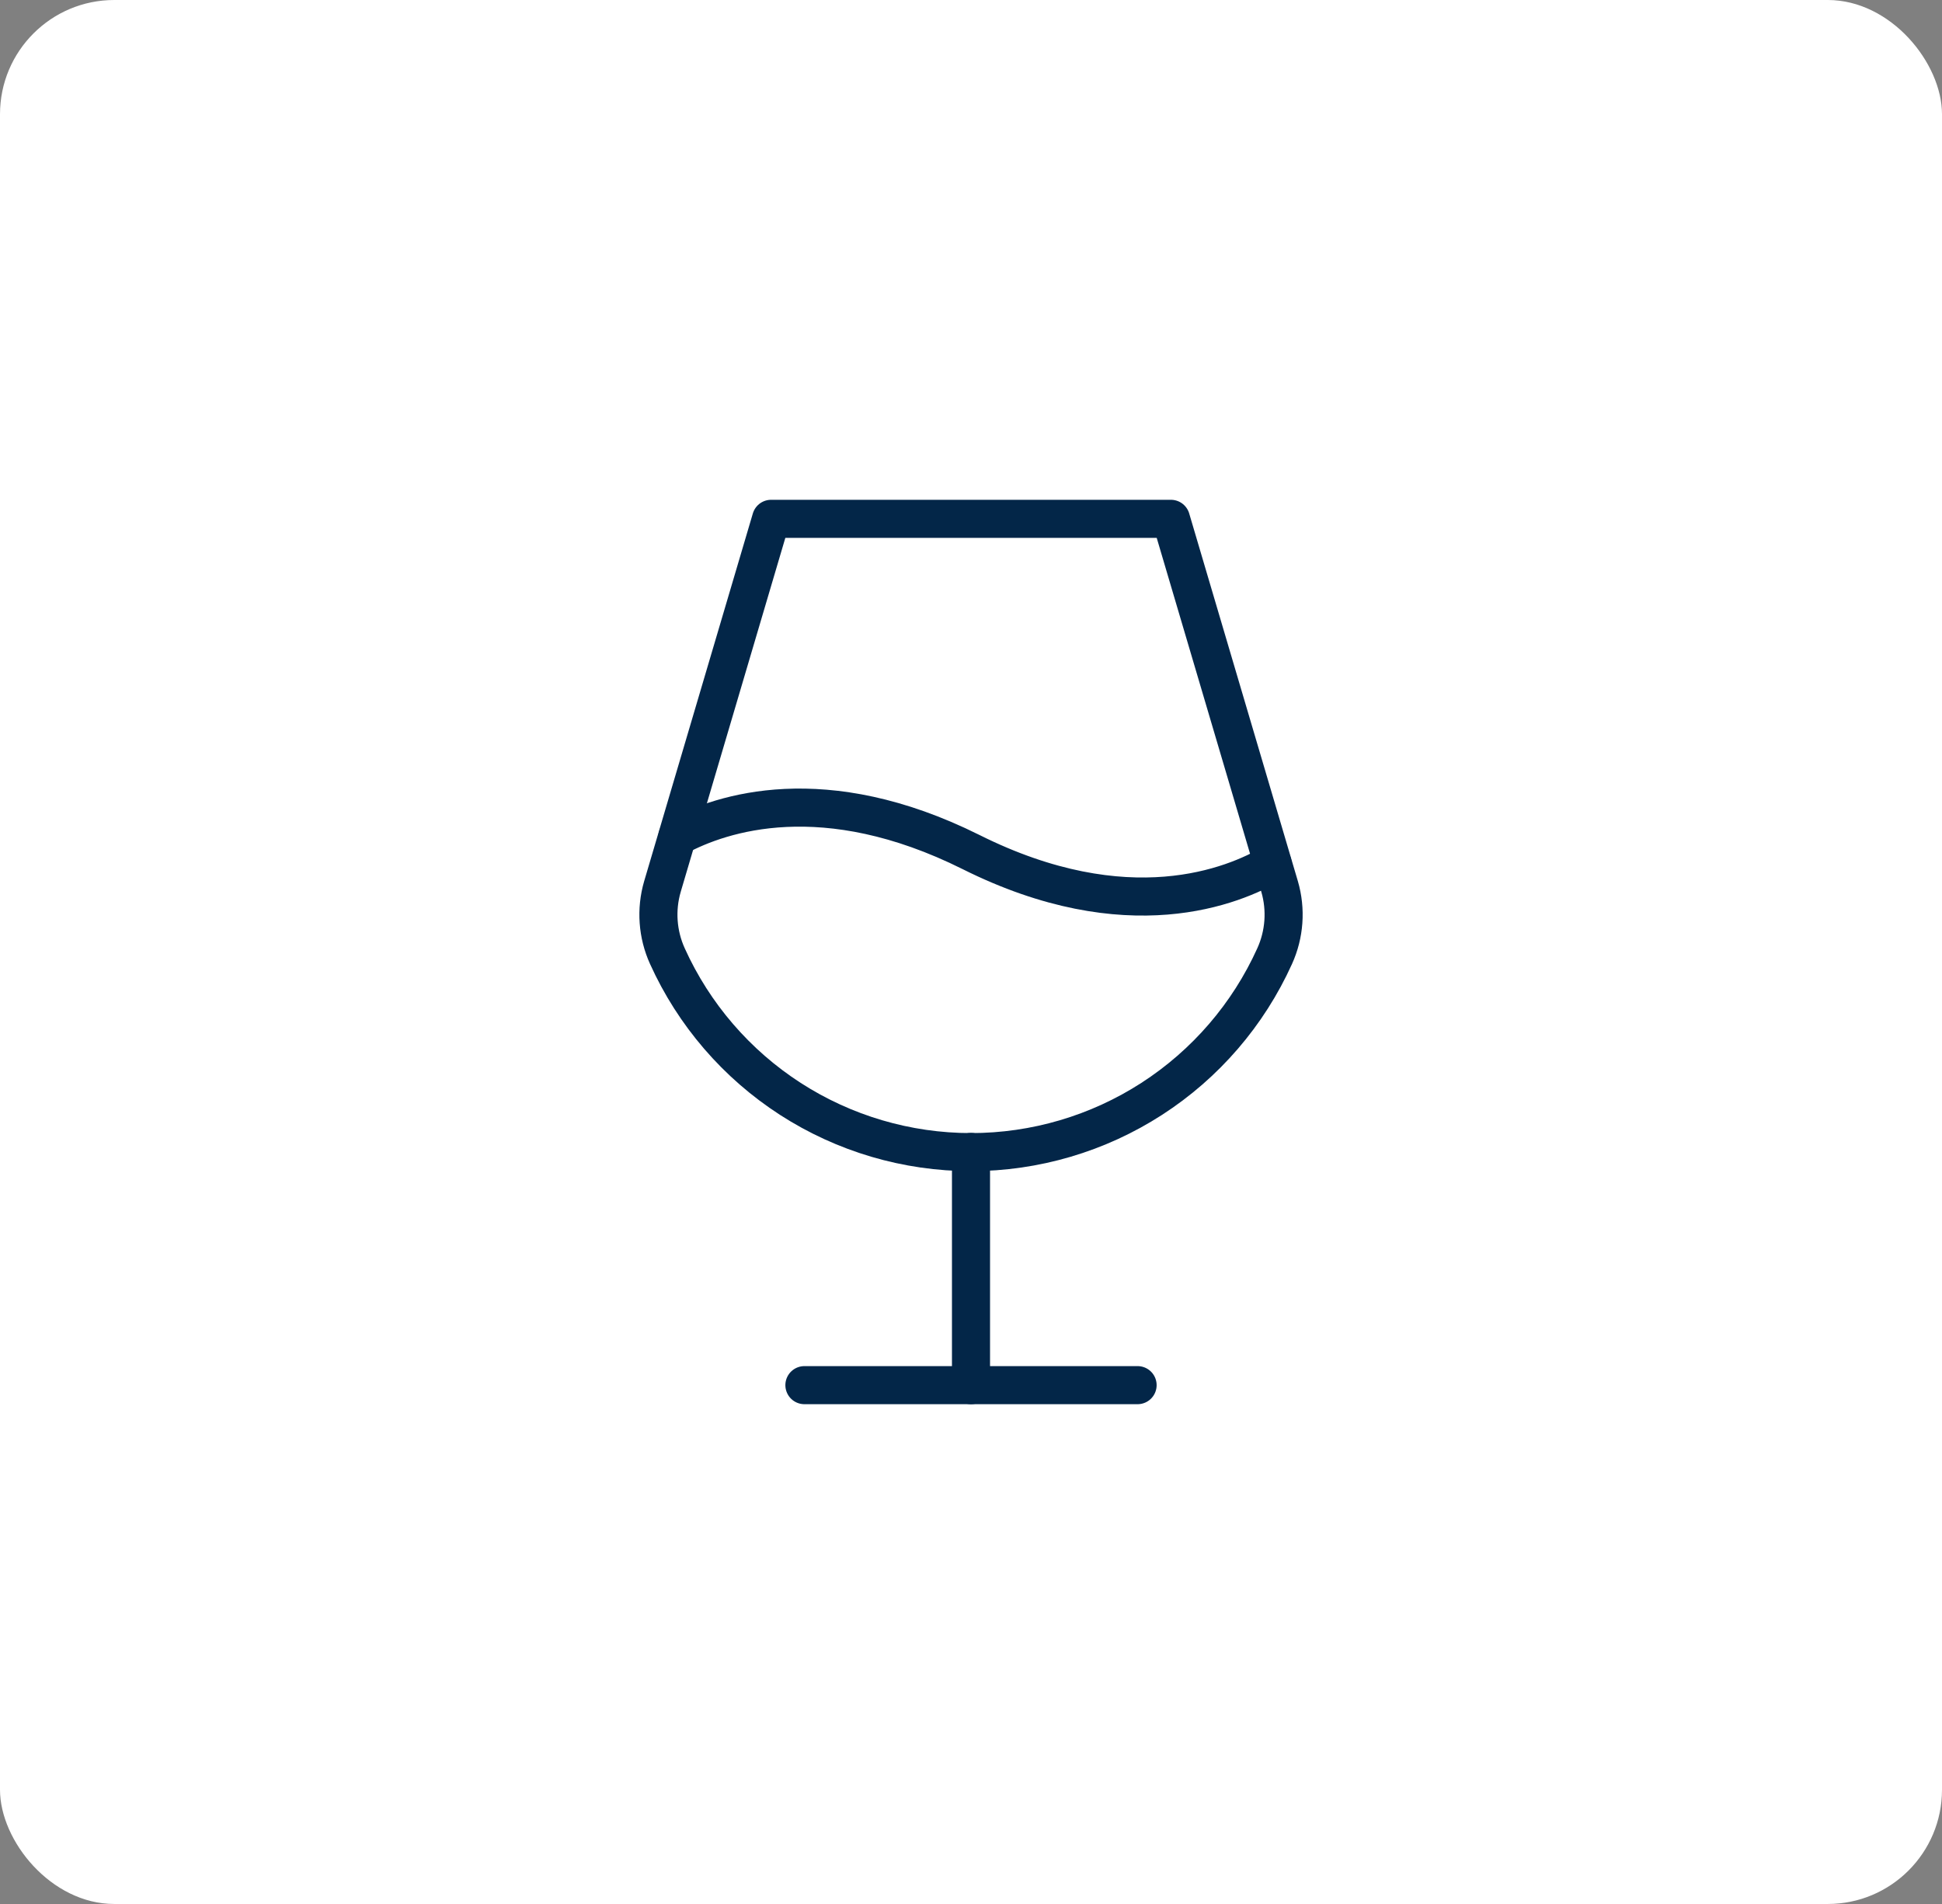<svg width="102" height="100" viewBox="0 0 102 100" fill="none" xmlns="http://www.w3.org/2000/svg">
<rect x="0" y="0" width="102" height="100" fill="#808080" stroke="none"/>
<rect width="102" height="100" rx="6" fill="#fff"/>
<path d="M51 60.5V72.75" stroke="#032648" stroke-width="2" stroke-linecap="round" stroke-linejoin="round"/>
<path d="M42.25 72.75H59.75" stroke="#032648" stroke-width="2" stroke-linecap="round" stroke-linejoin="round"/>
<path d="M40.501 27.25H61.501L67.21 46.566C67.562 47.776 67.469 49.072 66.948 50.219C65.561 53.286 63.32 55.889 60.491 57.715C57.663 59.54 54.368 60.511 51.001 60.511C47.635 60.511 44.34 59.54 41.511 57.715C38.683 55.889 36.441 53.286 35.054 50.219C34.533 49.072 34.44 47.776 34.792 46.566L40.501 27.25Z" stroke="#032648" stroke-width="2" stroke-linecap="round" stroke-linejoin="round"/>
<path d="M35.578 43.941C37.897 42.694 43.278 40.9 51 44.75C59.225 48.862 64.803 46.544 66.838 45.341" stroke="#032648" stroke-width="2" stroke-linecap="round" stroke-linejoin="round"/>
</svg>
